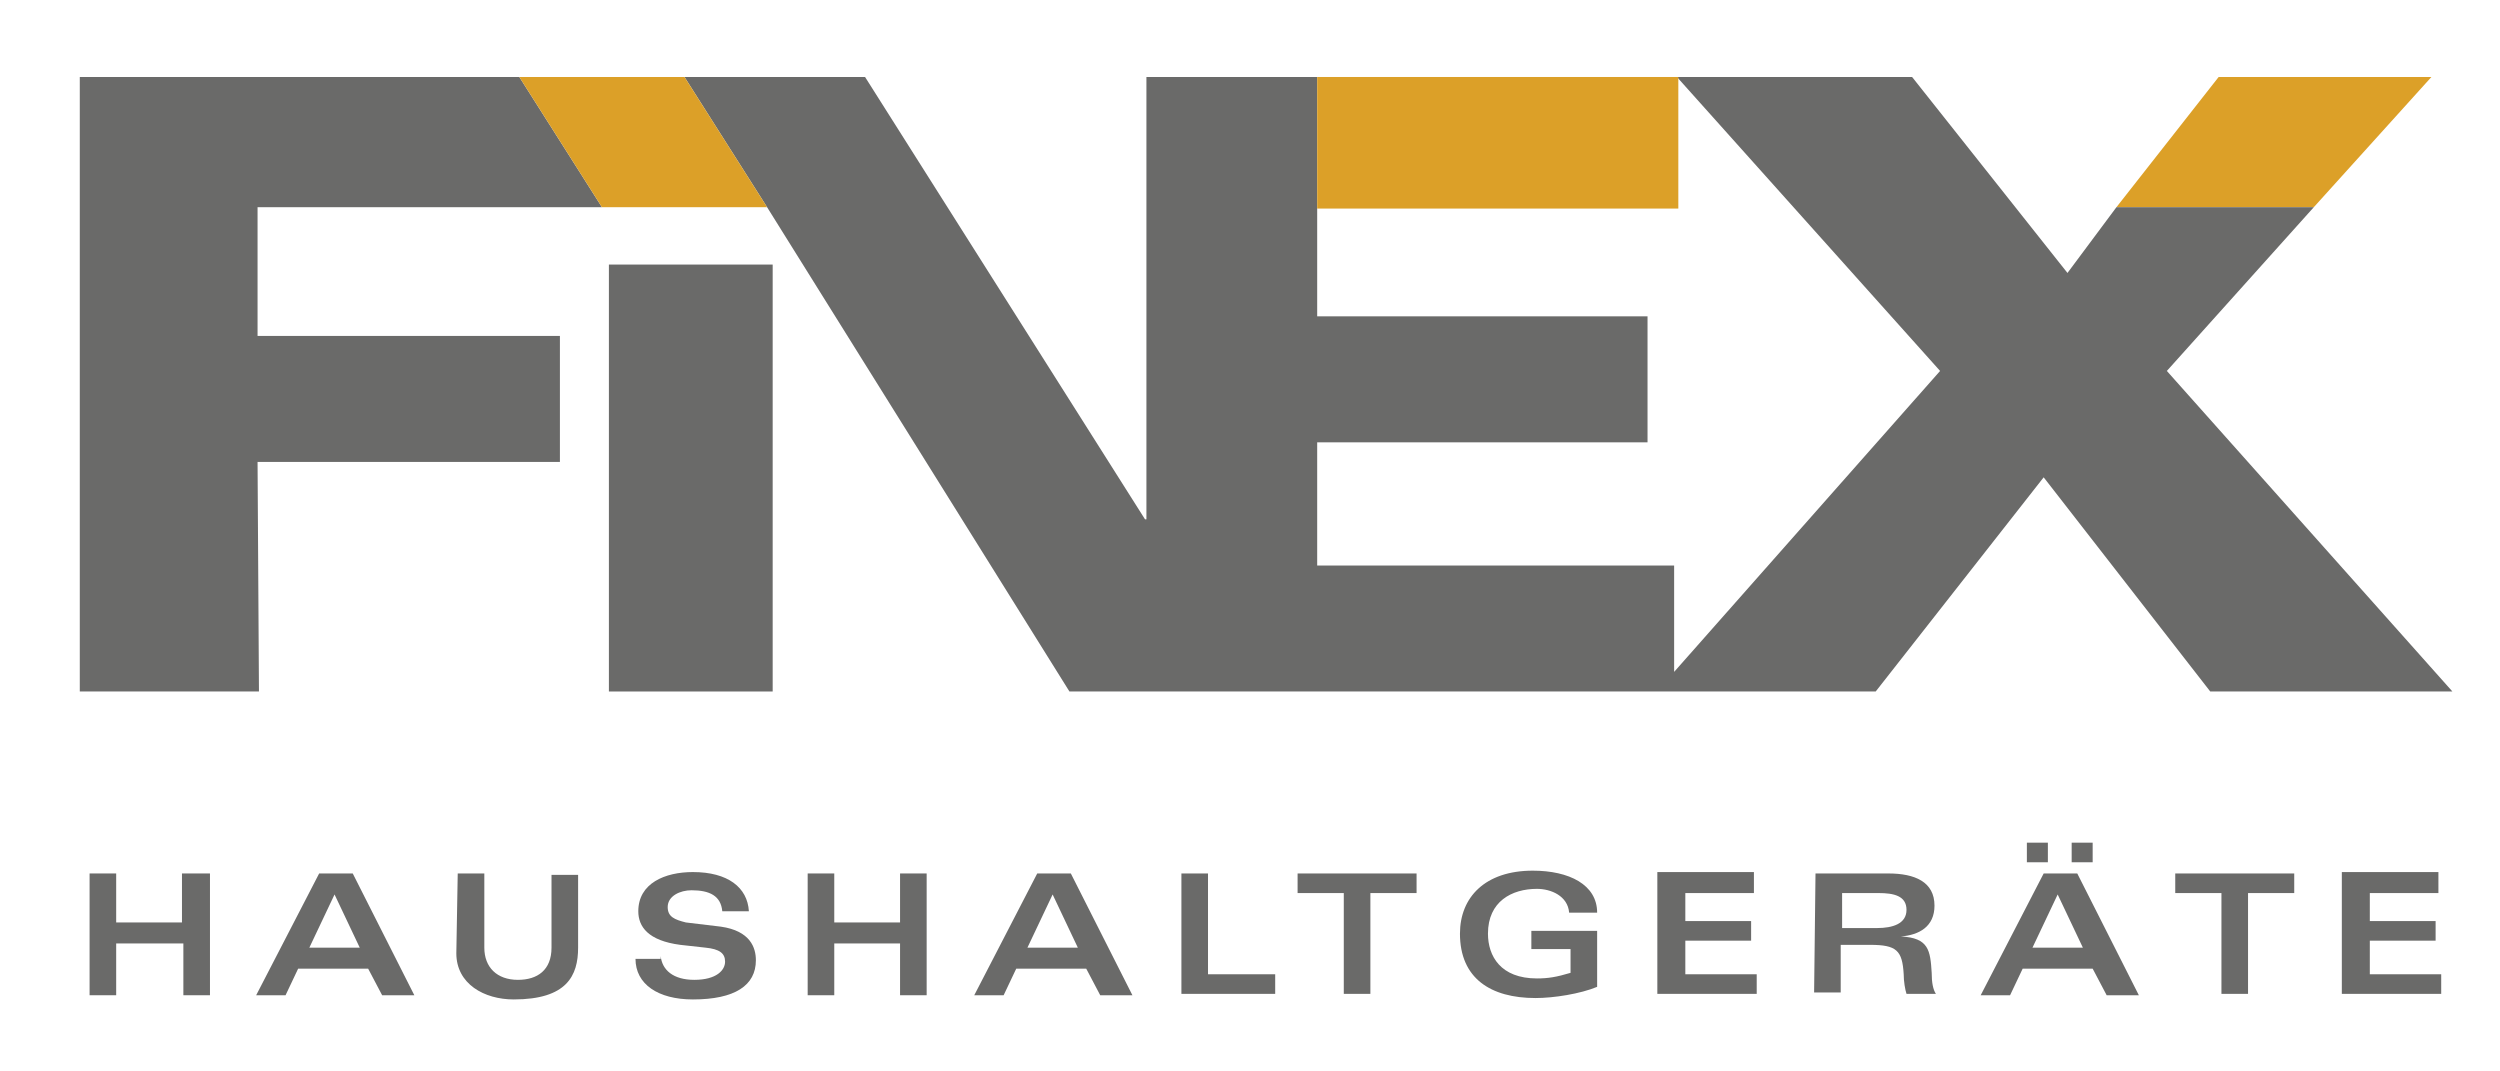 <?xml version="1.0" encoding="utf-8"?>
<!-- Generator: Adobe Illustrator 23.0.4, SVG Export Plug-In . SVG Version: 6.00 Build 0)  -->
<svg version="1.1" id="Ebene_1" xmlns="http://www.w3.org/2000/svg" xmlns:xlink="http://www.w3.org/1999/xlink" x="0px" y="0px"
	 viewBox="0 0 178.6 76.5" style="enable-background:new 0 0 178.6 76.5;" xml:space="preserve">
<style type="text/css">
	.st0{fill:#D58925;}
	.st1{fill:#6A6A69;}
	.st2{fill:#DCA028;}
</style>
<g>
	<g>
		<path class="st0" d="M165.3,14.8l8.4-9.3L165.3,14.8z"/>
	</g>
	<g>
		<rect x="43.5" y="18.9" class="st1" width="11.7" height="30.5"/>
	</g>
	<g>
		<polygon class="st2" points="165.3,14.8 173.7,5.5 158.5,5.5 151.2,14.8 		"/>
	</g>
	<g>
		<polygon class="st1" points="43,14.8 37.1,5.5 5.7,5.5 5.7,49.4 18.5,49.4 18.4,33 40,33 40,24 18.4,24 18.4,14.8 		"/>
		<g>
			<polygon class="st1" points="154.8,26.5 165.3,14.8 151.2,14.8 147.7,19.5 136.6,5.5 119.8,5.5 138.6,26.5 119.6,48 119.6,40.4 
				94.1,40.4 94.1,31.6 117.7,31.6 117.7,22.6 94.1,22.6 94.1,14.8 94.1,14.8 94.1,5.5 81.9,5.5 81.9,37.1 81.8,37.1 61.8,5.5 
				48.9,5.5 54.8,14.8 76.4,49.4 134,49.4 146,34.1 157.9,49.4 175.2,49.4 			"/>
			<polygon class="st2" points="37.1,5.5 43,14.8 54.8,14.8 48.9,5.5 			"/>
		</g>
	</g>
	<g>
		<rect x="94.1" y="5.5" class="st2" width="25.8" height="9.4"/>
	</g>
</g>
<g>
	<path class="st1" d="M6.4,62.4h1.9v3.5H13v-3.5h2v8.7h-1.9v-3.7H8.3v3.7H6.4V62.4z"/>
	<path class="st1" d="M22.8,62.4h2.4l4.4,8.7h-2.3l-1-1.9h-5l-0.9,1.9h-2.1L22.8,62.4z M25.7,67.7l-1.8-3.8l-1.8,3.8H25.7z"/>
	<path class="st1" d="M32.7,62.4h1.9v5.3c0,1.4,0.9,2.3,2.4,2.3c1.4,0,2.4-0.7,2.4-2.3v-5.2h1.9v5.2c0,2-0.8,3.7-4.6,3.7
		c-2.1,0-4.1-1.1-4.1-3.3L32.7,62.4L32.7,62.4z"/>
	<path class="st1" d="M47.2,68.3c0.1,1,0.9,1.7,2.4,1.7c1.6,0,2.2-0.7,2.2-1.3c0-0.6-0.4-0.9-1.4-1l-1.8-0.2c-2.3-0.3-3-1.3-3-2.4
		c0-2,1.9-2.8,3.9-2.8c2.5,0,3.9,1.1,4,2.8h-1.9c-0.1-1.1-0.9-1.5-2.2-1.5c-0.8,0-1.7,0.4-1.7,1.2c0,0.7,0.5,0.9,1.3,1.1l2.5,0.3
		c2.1,0.3,2.5,1.5,2.5,2.4c0,1.8-1.5,2.8-4.5,2.8c-2.5,0-4.1-1.1-4.1-2.9h1.8V68.3z"/>
	<path class="st1" d="M57.7,62.4h1.9v3.5h4.7v-3.5h1.9v8.7h-1.9v-3.7h-4.7v3.7h-1.9V62.4z"/>
	<path class="st1" d="M74.1,62.4h2.4l4.4,8.7h-2.3l-1-1.9h-5l-0.9,1.9h-2.1L74.1,62.4z M77,67.7l-1.8-3.8l-1.8,3.8H77z"/>
	<path class="st1" d="M84.4,62.4h1.9v7.2h4.8V71h-6.7C84.4,71,84.4,62.4,84.4,62.4z"/>
	<path class="st1" d="M101.2,62.4v1.4h-3.3V71H96v-7.2h-3.3v-1.4C92.7,62.4,101.2,62.4,101.2,62.4z"/>
	<path class="st1" d="M112.1,65.2c-0.1-1.2-1.3-1.7-2.3-1.7c-1.8,0-3.5,0.9-3.5,3.2c0,1.6,0.9,3.2,3.5,3.2c0.8,0,1.4-0.1,2.4-0.4
		v-1.7h-2.8v-1.3h4.7v4c-1.2,0.5-3.1,0.8-4.4,0.8c-3.2,0-5.4-1.4-5.4-4.6c0-2.6,1.8-4.5,5.2-4.5c2.6,0,4.6,1,4.6,3H112.1z"/>
	<path class="st1" d="M125.3,63.8h-4.9v2h4.7v1.4h-4.7v2.4h5.1V71h-7.1v-8.7h6.9V63.8z"/>
	<path class="st1" d="M129.7,62.4h5.2c1.9,0,3.3,0.6,3.3,2.3c0,1.5-1.1,2.1-2.4,2.2l0,0c2,0.1,2.1,1,2.2,2.6c0,0.7,0.1,1.2,0.3,1.5
		h-2.1c-0.1-0.3-0.2-0.9-0.2-1.4c-0.1-1.7-0.5-2.1-2.4-2.1h-2.1v3.4h-1.9L129.7,62.4L129.7,62.4z M131.6,66.3h2.5
		c1.1,0,2.1-0.3,2.1-1.3s-0.9-1.2-2-1.2h-2.6V66.3z"/>
	<path class="st1" d="M146,62.4h2.4l4.4,8.7h-2.3l-1-1.9h-5l-0.9,1.9h-2.1L146,62.4z M144.8,60.2h1.5v1.4h-1.5V60.2z M148.8,67.7
		l-1.8-3.8l-1.8,3.8H148.8z M148,60.2h1.5v1.4H148V60.2z"/>
	<path class="st1" d="M163.9,62.4v1.4h-3.3V71h-1.9v-7.2h-3.3v-1.4C155.4,62.4,163.9,62.4,163.9,62.4z"/>
	<path class="st1" d="M174.2,63.8h-4.9v2h4.7v1.4h-4.7v2.4h5.1V71h-7.1v-8.7h6.9V63.8z"/>
</g>
</svg>
